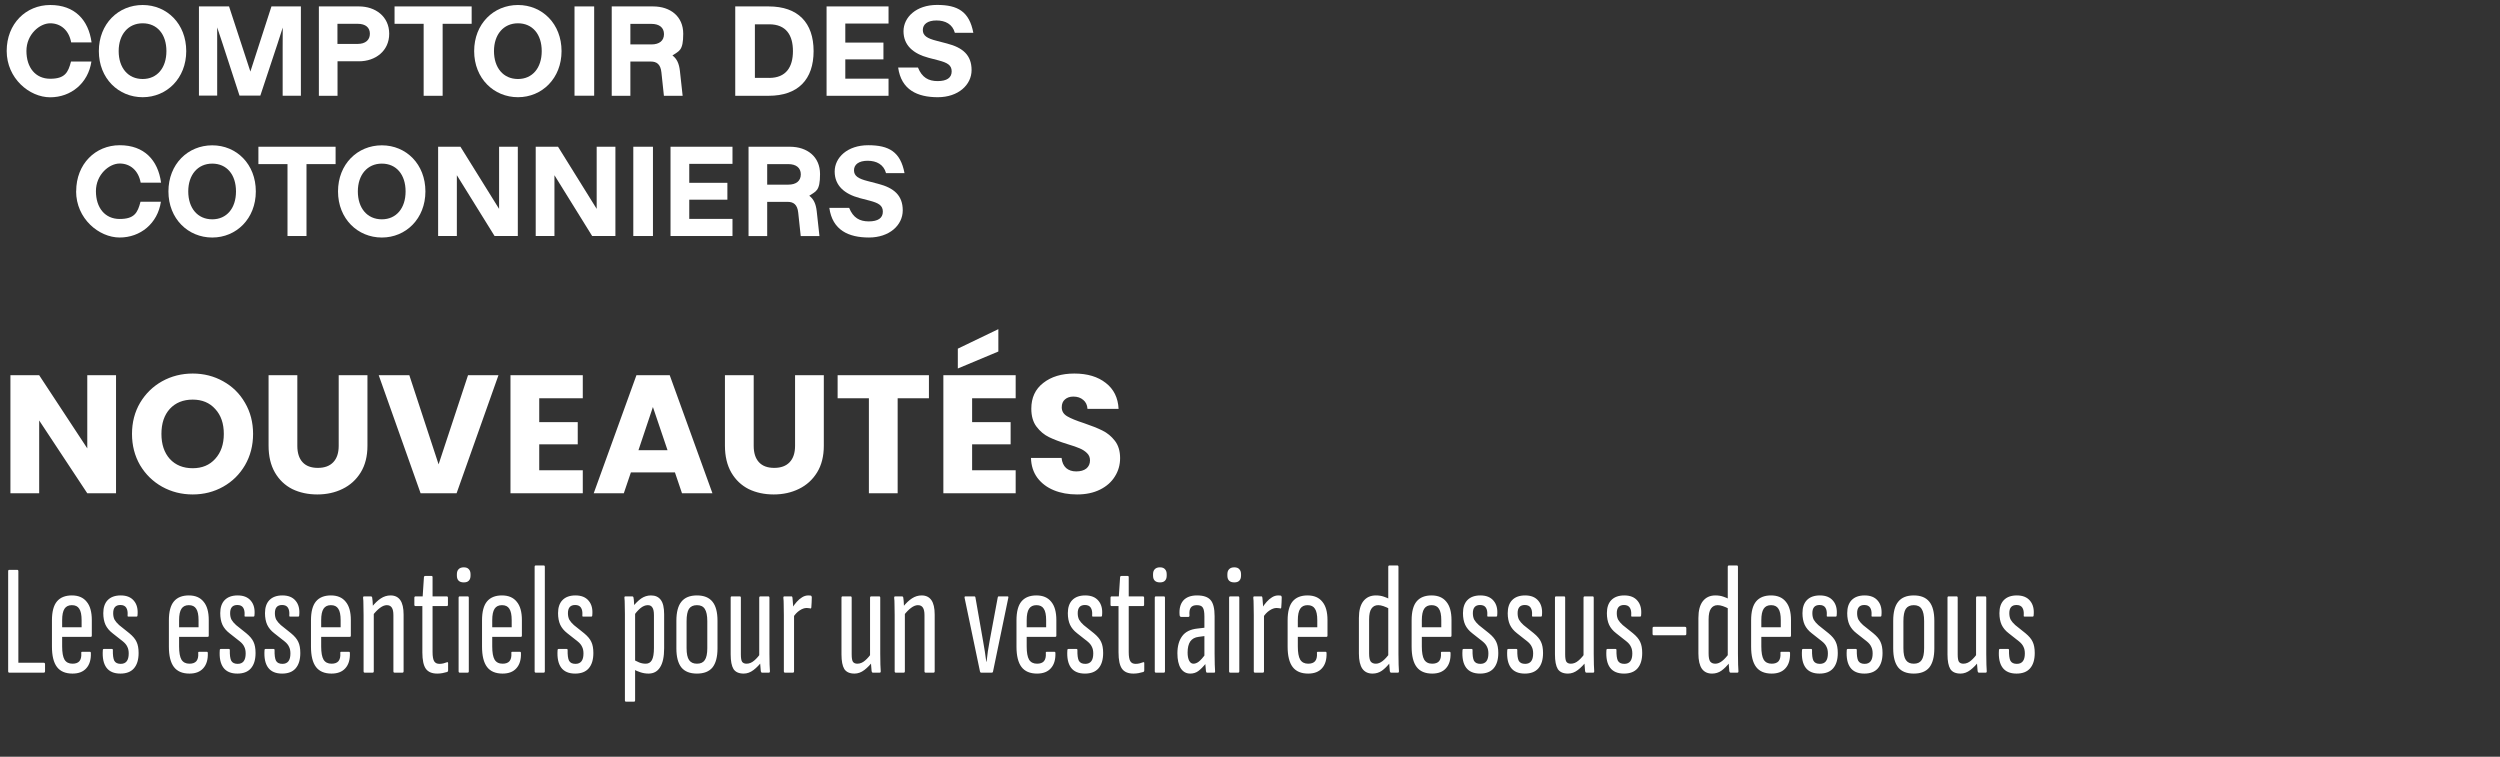 <svg width="446" height="135" viewBox="0 0 446 135" fill="none" xmlns="http://www.w3.org/2000/svg">
<rect x="0" y="0" width="446" height="135" fill="#333333" stroke="none"/>
<path d="M1.652 120C1.521 120 1.456 119.916 1.456 119.748V101.912C1.456 101.744 1.521 101.66 1.652 101.66H3.08C3.211 101.66 3.276 101.744 3.276 101.912V118.236H7.812C7.961 118.236 8.036 118.32 8.036 118.488V119.748C8.036 119.916 7.961 120 7.812 120H1.652ZM12.935 120.168C11.684 120.168 10.761 119.776 10.163 118.992C9.566 118.208 9.267 116.995 9.267 115.352V110.676C9.267 109.127 9.566 107.997 10.163 107.288C10.761 106.579 11.647 106.224 12.823 106.224C13.98 106.224 14.858 106.597 15.455 107.344C16.071 108.072 16.379 109.164 16.379 110.62V113.392C16.379 113.541 16.314 113.616 16.183 113.616H11.087V115.324C11.087 116.407 11.227 117.191 11.507 117.676C11.806 118.161 12.282 118.404 12.935 118.404C13.495 118.404 13.906 118.255 14.167 117.956C14.428 117.639 14.54 117.172 14.503 116.556C14.466 116.369 14.522 116.276 14.671 116.276H16.015C16.146 116.276 16.211 116.351 16.211 116.5C16.248 117.676 15.978 118.581 15.399 119.216C14.839 119.851 14.018 120.168 12.935 120.168ZM11.087 111.908H14.559V110.648C14.559 109.696 14.419 109.015 14.139 108.604C13.878 108.175 13.439 107.96 12.823 107.96C12.226 107.96 11.787 108.175 11.507 108.604C11.227 109.033 11.087 109.715 11.087 110.648V111.908ZM21.479 120.168C20.341 120.168 19.51 119.813 18.987 119.104C18.465 118.395 18.25 117.359 18.343 115.996C18.343 115.847 18.409 115.772 18.539 115.772H19.967C20.079 115.772 20.135 115.837 20.135 115.968C20.117 116.864 20.201 117.499 20.387 117.872C20.593 118.245 20.975 118.432 21.535 118.432C22.487 118.432 22.963 117.816 22.963 116.584C22.963 116.099 22.879 115.697 22.711 115.38C22.562 115.044 22.301 114.727 21.927 114.428L20.079 112.972C19.501 112.524 19.081 112.02 18.819 111.46C18.558 110.881 18.427 110.191 18.427 109.388C18.427 108.38 18.689 107.605 19.211 107.064C19.753 106.504 20.527 106.224 21.535 106.224C22.581 106.224 23.365 106.541 23.887 107.176C24.429 107.811 24.643 108.679 24.531 109.78C24.531 109.929 24.466 110.004 24.335 110.004H22.935C22.898 110.004 22.851 109.995 22.795 109.976C22.758 109.957 22.749 109.873 22.767 109.724C22.805 109.164 22.721 108.725 22.515 108.408C22.31 108.091 21.965 107.932 21.479 107.932C20.621 107.932 20.191 108.417 20.191 109.388C20.191 109.855 20.275 110.247 20.443 110.564C20.63 110.881 20.901 111.199 21.255 111.516L23.075 112.972C23.71 113.495 24.139 114.008 24.363 114.512C24.606 115.016 24.727 115.679 24.727 116.5C24.727 117.695 24.447 118.609 23.887 119.244C23.346 119.86 22.543 120.168 21.479 120.168ZM33.798 120.168C32.548 120.168 31.624 119.776 31.026 118.992C30.429 118.208 30.13 116.995 30.13 115.352V110.676C30.13 109.127 30.429 107.997 31.026 107.288C31.624 106.579 32.51 106.224 33.686 106.224C34.844 106.224 35.721 106.597 36.318 107.344C36.934 108.072 37.242 109.164 37.242 110.62V113.392C37.242 113.541 37.177 113.616 37.046 113.616H31.95V115.324C31.95 116.407 32.09 117.191 32.37 117.676C32.669 118.161 33.145 118.404 33.798 118.404C34.358 118.404 34.769 118.255 35.03 117.956C35.292 117.639 35.404 117.172 35.366 116.556C35.329 116.369 35.385 116.276 35.534 116.276H36.878C37.009 116.276 37.074 116.351 37.074 116.5C37.112 117.676 36.841 118.581 36.262 119.216C35.702 119.851 34.881 120.168 33.798 120.168ZM31.95 111.908H35.422V110.648C35.422 109.696 35.282 109.015 35.002 108.604C34.741 108.175 34.302 107.96 33.686 107.96C33.089 107.96 32.65 108.175 32.37 108.604C32.09 109.033 31.95 109.715 31.95 110.648V111.908ZM42.343 120.168C41.204 120.168 40.373 119.813 39.851 119.104C39.328 118.395 39.113 117.359 39.207 115.996C39.207 115.847 39.272 115.772 39.403 115.772H40.831C40.943 115.772 40.999 115.837 40.999 115.968C40.98 116.864 41.064 117.499 41.251 117.872C41.456 118.245 41.839 118.432 42.399 118.432C43.351 118.432 43.827 117.816 43.827 116.584C43.827 116.099 43.743 115.697 43.575 115.38C43.425 115.044 43.164 114.727 42.791 114.428L40.943 112.972C40.364 112.524 39.944 112.02 39.683 111.46C39.421 110.881 39.291 110.191 39.291 109.388C39.291 108.38 39.552 107.605 40.075 107.064C40.616 106.504 41.391 106.224 42.399 106.224C43.444 106.224 44.228 106.541 44.751 107.176C45.292 107.811 45.507 108.679 45.395 109.78C45.395 109.929 45.329 110.004 45.199 110.004H43.799C43.761 110.004 43.715 109.995 43.659 109.976C43.621 109.957 43.612 109.873 43.631 109.724C43.668 109.164 43.584 108.725 43.379 108.408C43.173 108.091 42.828 107.932 42.343 107.932C41.484 107.932 41.055 108.417 41.055 109.388C41.055 109.855 41.139 110.247 41.307 110.564C41.493 110.881 41.764 111.199 42.119 111.516L43.939 112.972C44.573 113.495 45.003 114.008 45.227 114.512C45.469 115.016 45.591 115.679 45.591 116.5C45.591 117.695 45.311 118.609 44.751 119.244C44.209 119.86 43.407 120.168 42.343 120.168ZM50.327 120.168C49.188 120.168 48.358 119.813 47.835 119.104C47.312 118.395 47.098 117.359 47.191 115.996C47.191 115.847 47.256 115.772 47.387 115.772H48.815C48.927 115.772 48.983 115.837 48.983 115.968C48.964 116.864 49.048 117.499 49.235 117.872C49.44 118.245 49.823 118.432 50.383 118.432C51.335 118.432 51.811 117.816 51.811 116.584C51.811 116.099 51.727 115.697 51.559 115.38C51.41 115.044 51.148 114.727 50.775 114.428L48.927 112.972C48.348 112.524 47.928 112.02 47.667 111.46C47.406 110.881 47.275 110.191 47.275 109.388C47.275 108.38 47.536 107.605 48.059 107.064C48.6 106.504 49.375 106.224 50.383 106.224C51.428 106.224 52.212 106.541 52.735 107.176C53.276 107.811 53.491 108.679 53.379 109.78C53.379 109.929 53.314 110.004 53.183 110.004H51.783C51.746 110.004 51.699 109.995 51.643 109.976C51.606 109.957 51.596 109.873 51.615 109.724C51.652 109.164 51.568 108.725 51.363 108.408C51.158 108.091 50.812 107.932 50.327 107.932C49.468 107.932 49.039 108.417 49.039 109.388C49.039 109.855 49.123 110.247 49.291 110.564C49.478 110.881 49.748 111.199 50.103 111.516L51.923 112.972C52.558 113.495 52.987 114.008 53.211 114.512C53.454 115.016 53.575 115.679 53.575 116.5C53.575 117.695 53.295 118.609 52.735 119.244C52.194 119.86 51.391 120.168 50.327 120.168ZM59.146 120.168C57.895 120.168 56.971 119.776 56.374 118.992C55.777 118.208 55.478 116.995 55.478 115.352V110.676C55.478 109.127 55.777 107.997 56.374 107.288C56.971 106.579 57.858 106.224 59.034 106.224C60.191 106.224 61.069 106.597 61.666 107.344C62.282 108.072 62.59 109.164 62.59 110.62V113.392C62.59 113.541 62.525 113.616 62.394 113.616H57.298V115.324C57.298 116.407 57.438 117.191 57.718 117.676C58.017 118.161 58.493 118.404 59.146 118.404C59.706 118.404 60.117 118.255 60.378 117.956C60.639 117.639 60.751 117.172 60.714 116.556C60.677 116.369 60.733 116.276 60.882 116.276H62.226C62.357 116.276 62.422 116.351 62.422 116.5C62.459 117.676 62.189 118.581 61.61 119.216C61.05 119.851 60.229 120.168 59.146 120.168ZM57.298 111.908H60.77V110.648C60.77 109.696 60.63 109.015 60.35 108.604C60.089 108.175 59.65 107.96 59.034 107.96C58.437 107.96 57.998 108.175 57.718 108.604C57.438 109.033 57.298 109.715 57.298 110.648V111.908ZM70.378 120C70.248 120 70.182 119.916 70.182 119.748V109.752C70.182 109.136 70.089 108.688 69.902 108.408C69.716 108.109 69.417 107.96 69.006 107.96C68.633 107.96 68.232 108.119 67.802 108.436C67.392 108.735 66.953 109.183 66.486 109.78L66.346 108.268C66.888 107.596 67.42 107.092 67.942 106.756C68.484 106.401 69.062 106.224 69.678 106.224C70.444 106.224 71.022 106.504 71.414 107.064C71.806 107.624 72.002 108.483 72.002 109.64V119.748C72.002 119.916 71.937 120 71.806 120H70.378ZM65.058 120C64.928 120 64.862 119.916 64.862 119.748V109.752C64.862 108.968 64.853 108.333 64.834 107.848C64.834 107.344 64.816 106.961 64.778 106.7C64.76 106.495 64.816 106.392 64.946 106.392H66.15C66.3 106.392 66.384 106.476 66.402 106.644C66.458 106.999 66.496 107.447 66.514 107.988C66.552 108.529 66.57 108.94 66.57 109.22L66.682 109.388V119.748C66.682 119.916 66.617 120 66.486 120H65.058ZM78.009 120.168C77.057 120.168 76.376 119.879 75.965 119.3C75.555 118.721 75.349 117.751 75.349 116.388V108.128H74.145C73.996 108.128 73.921 108.053 73.921 107.904V106.644C73.921 106.476 73.996 106.392 74.145 106.392H75.405L75.629 102.976C75.648 102.827 75.723 102.752 75.853 102.752H77.001C77.113 102.752 77.169 102.827 77.169 102.976V106.392H79.689C79.839 106.392 79.913 106.476 79.913 106.644V107.904C79.913 108.053 79.839 108.128 79.689 108.128H77.169V116.332C77.169 117.097 77.263 117.639 77.449 117.956C77.636 118.273 77.953 118.432 78.401 118.432C78.644 118.432 78.877 118.404 79.101 118.348C79.325 118.292 79.531 118.227 79.717 118.152C79.867 118.096 79.941 118.143 79.941 118.292V119.58C79.941 119.748 79.876 119.851 79.745 119.888C79.503 119.963 79.232 120.028 78.933 120.084C78.635 120.14 78.327 120.168 78.009 120.168ZM82.011 120C81.881 120 81.815 119.916 81.815 119.748V106.644C81.815 106.476 81.881 106.392 82.011 106.392H83.439C83.57 106.392 83.635 106.476 83.635 106.644V119.748C83.635 119.916 83.57 120 83.439 120H82.011ZM82.739 103.9C82.329 103.9 82.021 103.797 81.815 103.592C81.61 103.387 81.507 103.088 81.507 102.696V102.444C81.507 102.052 81.61 101.753 81.815 101.548C82.021 101.324 82.329 101.212 82.739 101.212C83.15 101.212 83.449 101.324 83.635 101.548C83.841 101.753 83.943 102.052 83.943 102.444V102.696C83.943 103.088 83.841 103.387 83.635 103.592C83.449 103.797 83.15 103.9 82.739 103.9ZM89.662 120.168C88.411 120.168 87.487 119.776 86.89 118.992C86.292 118.208 85.994 116.995 85.994 115.352V110.676C85.994 109.127 86.292 107.997 86.89 107.288C87.487 106.579 88.374 106.224 89.55 106.224C90.707 106.224 91.584 106.597 92.182 107.344C92.798 108.072 93.106 109.164 93.106 110.62V113.392C93.106 113.541 93.04 113.616 92.91 113.616H87.814V115.324C87.814 116.407 87.954 117.191 88.234 117.676C88.532 118.161 89.008 118.404 89.662 118.404C90.222 118.404 90.632 118.255 90.894 117.956C91.155 117.639 91.267 117.172 91.23 116.556C91.192 116.369 91.248 116.276 91.398 116.276H92.742C92.872 116.276 92.938 116.351 92.938 116.5C92.975 117.676 92.704 118.581 92.126 119.216C91.566 119.851 90.744 120.168 89.662 120.168ZM87.814 111.908H91.286V110.648C91.286 109.696 91.146 109.015 90.866 108.604C90.604 108.175 90.166 107.96 89.55 107.96C88.952 107.96 88.514 108.175 88.234 108.604C87.954 109.033 87.814 109.715 87.814 110.648V111.908ZM95.574 120C95.443 120 95.378 119.916 95.378 119.748V101.128C95.378 100.96 95.443 100.876 95.574 100.876H97.002C97.132 100.876 97.198 100.96 97.198 101.128V119.748C97.198 119.916 97.132 120 97.002 120H95.574ZM102.608 120.168C101.47 120.168 100.639 119.813 100.116 119.104C99.594 118.395 99.379 117.359 99.472 115.996C99.472 115.847 99.537 115.772 99.668 115.772H101.096C101.208 115.772 101.264 115.837 101.264 115.968C101.246 116.864 101.33 117.499 101.516 117.872C101.722 118.245 102.104 118.432 102.664 118.432C103.616 118.432 104.092 117.816 104.092 116.584C104.092 116.099 104.008 115.697 103.84 115.38C103.691 115.044 103.43 114.727 103.056 114.428L101.208 112.972C100.63 112.524 100.21 112.02 99.948 111.46C99.687 110.881 99.556 110.191 99.556 109.388C99.556 108.38 99.817 107.605 100.34 107.064C100.882 106.504 101.656 106.224 102.664 106.224C103.71 106.224 104.494 106.541 105.016 107.176C105.558 107.811 105.772 108.679 105.66 109.78C105.66 109.929 105.595 110.004 105.464 110.004H104.064C104.027 110.004 103.98 109.995 103.924 109.976C103.887 109.957 103.878 109.873 103.896 109.724C103.934 109.164 103.85 108.725 103.644 108.408C103.439 108.091 103.094 107.932 102.608 107.932C101.75 107.932 101.32 108.417 101.32 109.388C101.32 109.855 101.404 110.247 101.572 110.564C101.759 110.881 102.03 111.199 102.384 111.516L104.204 112.972C104.839 113.495 105.268 114.008 105.492 114.512C105.735 115.016 105.856 115.679 105.856 116.5C105.856 117.695 105.576 118.609 105.016 119.244C104.475 119.86 103.672 120.168 102.608 120.168ZM115.683 120.168C115.217 120.168 114.75 120.093 114.283 119.944C113.817 119.795 113.406 119.617 113.051 119.412L113.023 117.704C113.341 117.872 113.677 118.031 114.031 118.18C114.405 118.329 114.797 118.404 115.207 118.404C115.693 118.404 116.057 118.189 116.299 117.76C116.542 117.312 116.663 116.593 116.663 115.604V109.752C116.663 109.099 116.57 108.641 116.383 108.38C116.215 108.1 115.945 107.96 115.571 107.96C115.123 107.96 114.675 108.147 114.227 108.52C113.798 108.893 113.369 109.379 112.939 109.976L112.799 108.352C113.322 107.68 113.845 107.157 114.367 106.784C114.909 106.411 115.497 106.224 116.131 106.224C116.915 106.224 117.503 106.495 117.895 107.036C118.287 107.559 118.483 108.408 118.483 109.584V115.66C118.483 117.172 118.241 118.301 117.755 119.048C117.289 119.795 116.598 120.168 115.683 120.168ZM111.679 125.18C111.549 125.18 111.483 125.096 111.483 124.928V109.528C111.483 108.856 111.474 108.296 111.455 107.848C111.455 107.381 111.437 106.989 111.399 106.672C111.381 106.485 111.437 106.392 111.567 106.392H112.771C112.921 106.392 113.005 106.476 113.023 106.644C113.061 106.831 113.089 107.101 113.107 107.456C113.126 107.792 113.145 108.137 113.163 108.492L113.303 109.164V124.928C113.303 125.096 113.238 125.18 113.107 125.18H111.679ZM124.334 120.168C123.083 120.168 122.159 119.804 121.562 119.076C120.964 118.329 120.666 117.191 120.666 115.66V110.76C120.666 109.211 120.964 108.072 121.562 107.344C122.159 106.597 123.083 106.224 124.334 106.224C125.584 106.224 126.508 106.597 127.106 107.344C127.703 108.072 128.002 109.211 128.002 110.76V115.66C128.002 117.191 127.703 118.329 127.106 119.076C126.508 119.804 125.584 120.168 124.334 120.168ZM124.334 118.404C124.987 118.404 125.454 118.189 125.734 117.76C126.032 117.331 126.182 116.621 126.182 115.632V110.816C126.182 109.808 126.032 109.08 125.734 108.632C125.454 108.184 124.987 107.96 124.334 107.96C123.68 107.96 123.204 108.184 122.906 108.632C122.626 109.08 122.486 109.808 122.486 110.816V115.632C122.486 116.621 122.635 117.331 122.934 117.76C123.232 118.189 123.699 118.404 124.334 118.404ZM132.675 120.168C131.816 120.168 131.209 119.897 130.855 119.356C130.519 118.796 130.351 117.928 130.351 116.752V106.644C130.351 106.476 130.416 106.392 130.547 106.392H131.975C132.105 106.392 132.171 106.476 132.171 106.644V116.724C132.171 117.396 132.245 117.844 132.395 118.068C132.563 118.292 132.824 118.404 133.178 118.404C133.664 118.404 134.121 118.217 134.551 117.844C134.999 117.471 135.428 116.967 135.839 116.332L136.007 117.9C135.521 118.553 134.999 119.095 134.439 119.524C133.879 119.953 133.291 120.168 132.675 120.168ZM135.951 120C135.839 120 135.764 119.916 135.727 119.748C135.689 119.356 135.652 118.899 135.615 118.376C135.596 117.835 135.587 117.433 135.587 117.172L135.447 117.004V106.644C135.447 106.476 135.521 106.392 135.671 106.392H137.071C137.201 106.392 137.267 106.476 137.267 106.644V116.64C137.267 117.424 137.276 118.068 137.294 118.572C137.313 119.057 137.332 119.431 137.351 119.692C137.369 119.897 137.313 120 137.183 120H135.951ZM140.035 120C139.904 120 139.839 119.916 139.839 119.748V109.752C139.839 108.968 139.829 108.333 139.811 107.848C139.811 107.344 139.792 106.961 139.755 106.7C139.736 106.495 139.792 106.392 139.923 106.392H141.211C141.304 106.392 141.36 106.476 141.379 106.644C141.416 107.017 141.453 107.475 141.491 108.016C141.528 108.539 141.547 108.94 141.547 109.22L141.659 109.388V119.748C141.659 119.916 141.593 120 141.463 120H140.035ZM141.491 110.144L141.379 108.38C141.603 108.025 141.855 107.689 142.135 107.372C142.433 107.036 142.751 106.765 143.087 106.56C143.441 106.336 143.815 106.224 144.207 106.224C144.375 106.224 144.515 106.233 144.627 106.252C144.701 106.271 144.748 106.308 144.767 106.364C144.804 106.42 144.823 106.495 144.823 106.588C144.823 106.905 144.813 107.204 144.795 107.484C144.795 107.764 144.776 108.063 144.739 108.38C144.72 108.511 144.655 108.567 144.543 108.548C144.449 108.511 144.347 108.492 144.235 108.492C144.141 108.473 144.029 108.464 143.899 108.464C143.507 108.464 143.087 108.613 142.639 108.912C142.191 109.211 141.808 109.621 141.491 110.144ZM152.444 120.168C151.585 120.168 150.979 119.897 150.624 119.356C150.288 118.796 150.12 117.928 150.12 116.752V106.644C150.12 106.476 150.185 106.392 150.316 106.392H151.744C151.875 106.392 151.94 106.476 151.94 106.644V116.724C151.94 117.396 152.015 117.844 152.164 118.068C152.332 118.292 152.593 118.404 152.948 118.404C153.433 118.404 153.891 118.217 154.32 117.844C154.768 117.471 155.197 116.967 155.608 116.332L155.776 117.9C155.291 118.553 154.768 119.095 154.208 119.524C153.648 119.953 153.06 120.168 152.444 120.168ZM155.72 120C155.608 120 155.533 119.916 155.496 119.748C155.459 119.356 155.421 118.899 155.384 118.376C155.365 117.835 155.356 117.433 155.356 117.172L155.216 117.004V106.644C155.216 106.476 155.291 106.392 155.44 106.392H156.84C156.971 106.392 157.036 106.476 157.036 106.644V116.64C157.036 117.424 157.045 118.068 157.064 118.572C157.083 119.057 157.101 119.431 157.12 119.692C157.139 119.897 157.083 120 156.952 120H155.72ZM165.124 120C164.994 120 164.928 119.916 164.928 119.748V109.752C164.928 109.136 164.835 108.688 164.648 108.408C164.462 108.109 164.163 107.96 163.752 107.96C163.379 107.96 162.978 108.119 162.548 108.436C162.138 108.735 161.699 109.183 161.232 109.78L161.092 108.268C161.634 107.596 162.166 107.092 162.688 106.756C163.23 106.401 163.808 106.224 164.424 106.224C165.19 106.224 165.768 106.504 166.16 107.064C166.552 107.624 166.748 108.483 166.748 109.64V119.748C166.748 119.916 166.683 120 166.552 120H165.124ZM159.804 120C159.674 120 159.608 119.916 159.608 119.748V109.752C159.608 108.968 159.599 108.333 159.58 107.848C159.58 107.344 159.562 106.961 159.524 106.7C159.506 106.495 159.562 106.392 159.692 106.392H160.896C161.046 106.392 161.13 106.476 161.148 106.644C161.204 106.999 161.242 107.447 161.26 107.988C161.298 108.529 161.316 108.94 161.316 109.22L161.428 109.388V119.748C161.428 119.916 161.363 120 161.232 120H159.804ZM175.027 120C174.934 120 174.869 119.935 174.831 119.804L172.087 106.672C172.05 106.485 172.097 106.392 172.227 106.392H173.795C173.926 106.392 174.001 106.457 174.019 106.588L175.391 114.428C175.503 115.025 175.606 115.632 175.699 116.248C175.793 116.845 175.877 117.443 175.951 118.04H176.007C176.063 117.443 176.138 116.836 176.231 116.22C176.325 115.604 176.427 114.997 176.539 114.4L177.995 106.588C178.014 106.457 178.079 106.392 178.191 106.392H179.759C179.89 106.392 179.927 106.495 179.871 106.7L177.155 119.804C177.137 119.935 177.053 120 176.903 120H175.027ZM185.009 120.168C183.759 120.168 182.835 119.776 182.237 118.992C181.64 118.208 181.341 116.995 181.341 115.352V110.676C181.341 109.127 181.64 107.997 182.237 107.288C182.835 106.579 183.721 106.224 184.897 106.224C186.055 106.224 186.932 106.597 187.529 107.344C188.145 108.072 188.453 109.164 188.453 110.62V113.392C188.453 113.541 188.388 113.616 188.257 113.616H183.161V115.324C183.161 116.407 183.301 117.191 183.581 117.676C183.88 118.161 184.356 118.404 185.009 118.404C185.569 118.404 185.98 118.255 186.241 117.956C186.503 117.639 186.615 117.172 186.577 116.556C186.54 116.369 186.596 116.276 186.745 116.276H188.089C188.22 116.276 188.285 116.351 188.285 116.5C188.323 117.676 188.052 118.581 187.473 119.216C186.913 119.851 186.092 120.168 185.009 120.168ZM183.161 111.908H186.633V110.648C186.633 109.696 186.493 109.015 186.213 108.604C185.952 108.175 185.513 107.96 184.897 107.96C184.3 107.96 183.861 108.175 183.581 108.604C183.301 109.033 183.161 109.715 183.161 110.648V111.908ZM193.553 120.168C192.415 120.168 191.584 119.813 191.062 119.104C190.539 118.395 190.324 117.359 190.418 115.996C190.418 115.847 190.483 115.772 190.614 115.772H192.042C192.154 115.772 192.21 115.837 192.21 115.968C192.191 116.864 192.275 117.499 192.462 117.872C192.667 118.245 193.05 118.432 193.61 118.432C194.562 118.432 195.038 117.816 195.038 116.584C195.038 116.099 194.954 115.697 194.786 115.38C194.636 115.044 194.375 114.727 194.002 114.428L192.154 112.972C191.575 112.524 191.155 112.02 190.894 111.46C190.632 110.881 190.502 110.191 190.502 109.388C190.502 108.38 190.763 107.605 191.285 107.064C191.827 106.504 192.602 106.224 193.61 106.224C194.655 106.224 195.439 106.541 195.962 107.176C196.503 107.811 196.718 108.679 196.606 109.78C196.606 109.929 196.54 110.004 196.41 110.004H195.01C194.972 110.004 194.926 109.995 194.87 109.976C194.832 109.957 194.823 109.873 194.842 109.724C194.879 109.164 194.795 108.725 194.59 108.408C194.384 108.091 194.039 107.932 193.553 107.932C192.695 107.932 192.266 108.417 192.266 109.388C192.266 109.855 192.35 110.247 192.518 110.564C192.704 110.881 192.975 111.199 193.33 111.516L195.15 112.972C195.784 113.495 196.214 114.008 196.438 114.512C196.68 115.016 196.802 115.679 196.802 116.5C196.802 117.695 196.522 118.609 195.962 119.244C195.42 119.86 194.618 120.168 193.553 120.168ZM202.205 120.168C201.253 120.168 200.571 119.879 200.161 119.3C199.75 118.721 199.545 117.751 199.545 116.388V108.128H198.341C198.191 108.128 198.117 108.053 198.117 107.904V106.644C198.117 106.476 198.191 106.392 198.341 106.392H199.601L199.825 102.976C199.843 102.827 199.918 102.752 200.049 102.752H201.197C201.309 102.752 201.365 102.827 201.365 102.976V106.392H203.885C204.034 106.392 204.109 106.476 204.109 106.644V107.904C204.109 108.053 204.034 108.128 203.885 108.128H201.365V116.332C201.365 117.097 201.458 117.639 201.645 117.956C201.831 118.273 202.149 118.432 202.597 118.432C202.839 118.432 203.073 118.404 203.297 118.348C203.521 118.292 203.726 118.227 203.913 118.152C204.062 118.096 204.137 118.143 204.137 118.292V119.58C204.137 119.748 204.071 119.851 203.941 119.888C203.698 119.963 203.427 120.028 203.129 120.084C202.83 120.14 202.522 120.168 202.205 120.168ZM206.207 120C206.076 120 206.011 119.916 206.011 119.748V106.644C206.011 106.476 206.076 106.392 206.207 106.392H207.635C207.765 106.392 207.831 106.476 207.831 106.644V119.748C207.831 119.916 207.765 120 207.635 120H206.207ZM206.935 103.9C206.524 103.9 206.216 103.797 206.011 103.592C205.805 103.387 205.703 103.088 205.703 102.696V102.444C205.703 102.052 205.805 101.753 206.011 101.548C206.216 101.324 206.524 101.212 206.935 101.212C207.345 101.212 207.644 101.324 207.831 101.548C208.036 101.753 208.139 102.052 208.139 102.444V102.696C208.139 103.088 208.036 103.387 207.831 103.592C207.644 103.797 207.345 103.9 206.935 103.9ZM215.341 120C215.229 120 215.164 119.916 215.145 119.748C215.108 119.412 215.07 118.992 215.033 118.488C214.996 117.965 214.977 117.527 214.977 117.172L214.865 117.032V109.976C214.865 109.211 214.772 108.688 214.585 108.408C214.417 108.109 214.062 107.96 213.521 107.96C212.998 107.96 212.634 108.109 212.429 108.408C212.224 108.688 212.149 109.155 212.205 109.808C212.205 109.976 212.13 110.06 211.981 110.06H210.749C210.562 110.06 210.46 109.948 210.441 109.724C210.348 108.623 210.562 107.764 211.085 107.148C211.626 106.532 212.448 106.224 213.549 106.224C214.688 106.224 215.49 106.495 215.957 107.036C216.442 107.577 216.685 108.539 216.685 109.92V116.64C216.685 117.387 216.694 118.021 216.713 118.544C216.732 119.067 216.75 119.459 216.769 119.72C216.788 119.907 216.741 120 216.629 120H215.341ZM212.345 120.168C211.617 120.168 211.048 119.851 210.637 119.216C210.245 118.581 210.049 117.695 210.049 116.556C210.049 115.287 210.329 114.269 210.889 113.504C211.449 112.72 212.364 112.263 213.633 112.132L215.089 111.964V113.448L213.829 113.616C213.176 113.691 212.681 113.961 212.345 114.428C212.028 114.895 211.869 115.557 211.869 116.416C211.869 117.032 211.962 117.517 212.149 117.872C212.336 118.227 212.588 118.404 212.905 118.404C213.222 118.404 213.54 118.283 213.857 118.04C214.193 117.779 214.622 117.303 215.145 116.612L215.229 118.236C214.669 118.927 214.184 119.421 213.773 119.72C213.362 120.019 212.886 120.168 212.345 120.168ZM219.468 120C219.338 120 219.272 119.916 219.272 119.748V106.644C219.272 106.476 219.338 106.392 219.468 106.392H220.896C221.027 106.392 221.092 106.476 221.092 106.644V119.748C221.092 119.916 221.027 120 220.896 120H219.468ZM220.196 103.9C219.786 103.9 219.478 103.797 219.272 103.592C219.067 103.387 218.964 103.088 218.964 102.696V102.444C218.964 102.052 219.067 101.753 219.272 101.548C219.478 101.324 219.786 101.212 220.196 101.212C220.607 101.212 220.906 101.324 221.092 101.548C221.298 101.753 221.4 102.052 221.4 102.444V102.696C221.4 103.088 221.298 103.387 221.092 103.592C220.906 103.797 220.607 103.9 220.196 103.9ZM223.871 120C223.74 120 223.675 119.916 223.675 119.748V109.752C223.675 108.968 223.665 108.333 223.647 107.848C223.647 107.344 223.628 106.961 223.591 106.7C223.572 106.495 223.628 106.392 223.759 106.392H225.047C225.14 106.392 225.196 106.476 225.215 106.644C225.252 107.017 225.289 107.475 225.327 108.016C225.364 108.539 225.383 108.94 225.383 109.22L225.495 109.388V119.748C225.495 119.916 225.429 120 225.299 120H223.871ZM225.327 110.144L225.215 108.38C225.439 108.025 225.691 107.689 225.971 107.372C226.269 107.036 226.587 106.765 226.923 106.56C227.277 106.336 227.651 106.224 228.043 106.224C228.211 106.224 228.351 106.233 228.463 106.252C228.537 106.271 228.584 106.308 228.603 106.364C228.64 106.42 228.659 106.495 228.659 106.588C228.659 106.905 228.649 107.204 228.631 107.484C228.631 107.764 228.612 108.063 228.575 108.38C228.556 108.511 228.491 108.567 228.379 108.548C228.285 108.511 228.183 108.492 228.071 108.492C227.977 108.473 227.865 108.464 227.735 108.464C227.343 108.464 226.923 108.613 226.475 108.912C226.027 109.211 225.644 109.621 225.327 110.144ZM233.38 120.168C232.13 120.168 231.206 119.776 230.608 118.992C230.011 118.208 229.712 116.995 229.712 115.352V110.676C229.712 109.127 230.011 107.997 230.608 107.288C231.206 106.579 232.092 106.224 233.268 106.224C234.426 106.224 235.303 106.597 235.9 107.344C236.516 108.072 236.824 109.164 236.824 110.62V113.392C236.824 113.541 236.759 113.616 236.628 113.616H231.532V115.324C231.532 116.407 231.672 117.191 231.952 117.676C232.251 118.161 232.727 118.404 233.38 118.404C233.94 118.404 234.351 118.255 234.612 117.956C234.874 117.639 234.986 117.172 234.948 116.556C234.911 116.369 234.967 116.276 235.116 116.276H236.46C236.591 116.276 236.656 116.351 236.656 116.5C236.694 117.676 236.423 118.581 235.844 119.216C235.284 119.851 234.463 120.168 233.38 120.168ZM231.532 111.908H235.004V110.648C235.004 109.696 234.864 109.015 234.584 108.604C234.323 108.175 233.884 107.96 233.268 107.96C232.671 107.96 232.232 108.175 231.952 108.604C231.672 109.033 231.532 109.715 231.532 110.648V111.908ZM244.865 120.168C244.062 120.168 243.455 119.879 243.045 119.3C242.634 118.703 242.429 117.797 242.429 116.584V110.256C242.429 108.931 242.69 107.932 243.213 107.26C243.754 106.569 244.501 106.224 245.453 106.224C245.994 106.224 246.47 106.299 246.881 106.448C247.291 106.579 247.655 106.737 247.973 106.924V108.66C247.114 108.193 246.414 107.96 245.873 107.96C245.35 107.96 244.949 108.165 244.669 108.576C244.389 108.968 244.249 109.612 244.249 110.508V116.584C244.249 117.256 244.342 117.732 244.529 118.012C244.734 118.273 245.042 118.404 245.453 118.404C245.845 118.404 246.246 118.245 246.657 117.928C247.067 117.611 247.506 117.125 247.973 116.472L248.057 118.124C247.534 118.796 247.021 119.309 246.517 119.664C246.031 120 245.481 120.168 244.865 120.168ZM248.169 120C248.057 120 247.982 119.916 247.945 119.748C247.907 119.356 247.87 118.899 247.833 118.376C247.814 117.835 247.805 117.433 247.805 117.172L247.665 117.004V101.128C247.665 100.96 247.739 100.876 247.889 100.876H249.289C249.419 100.876 249.485 100.96 249.485 101.128V116.64C249.485 117.424 249.494 118.068 249.513 118.572C249.531 119.057 249.55 119.431 249.569 119.692C249.587 119.897 249.531 120 249.401 120H248.169ZM255.502 120.168C254.251 120.168 253.327 119.776 252.73 118.992C252.132 118.208 251.834 116.995 251.834 115.352V110.676C251.834 109.127 252.132 107.997 252.73 107.288C253.327 106.579 254.214 106.224 255.39 106.224C256.547 106.224 257.424 106.597 258.022 107.344C258.638 108.072 258.946 109.164 258.946 110.62V113.392C258.946 113.541 258.88 113.616 258.75 113.616H253.654V115.324C253.654 116.407 253.794 117.191 254.074 117.676C254.372 118.161 254.848 118.404 255.502 118.404C256.062 118.404 256.472 118.255 256.734 117.956C256.995 117.639 257.107 117.172 257.07 116.556C257.032 116.369 257.088 116.276 257.238 116.276H258.582C258.712 116.276 258.778 116.351 258.778 116.5C258.815 117.676 258.544 118.581 257.966 119.216C257.406 119.851 256.584 120.168 255.502 120.168ZM253.654 111.908H257.126V110.648C257.126 109.696 256.986 109.015 256.706 108.604C256.444 108.175 256.006 107.96 255.39 107.96C254.792 107.96 254.354 108.175 254.074 108.604C253.794 109.033 253.654 109.715 253.654 110.648V111.908ZM264.046 120.168C262.907 120.168 262.076 119.813 261.554 119.104C261.031 118.395 260.816 117.359 260.91 115.996C260.91 115.847 260.975 115.772 261.106 115.772H262.534C262.646 115.772 262.702 115.837 262.702 115.968C262.683 116.864 262.767 117.499 262.954 117.872C263.159 118.245 263.542 118.432 264.102 118.432C265.054 118.432 265.53 117.816 265.53 116.584C265.53 116.099 265.446 115.697 265.278 115.38C265.128 115.044 264.867 114.727 264.494 114.428L262.646 112.972C262.067 112.524 261.647 112.02 261.386 111.46C261.124 110.881 260.994 110.191 260.994 109.388C260.994 108.38 261.255 107.605 261.778 107.064C262.319 106.504 263.094 106.224 264.102 106.224C265.147 106.224 265.931 106.541 266.454 107.176C266.995 107.811 267.21 108.679 267.098 109.78C267.098 109.929 267.032 110.004 266.902 110.004H265.502C265.464 110.004 265.418 109.995 265.362 109.976C265.324 109.957 265.315 109.873 265.334 109.724C265.371 109.164 265.287 108.725 265.082 108.408C264.876 108.091 264.531 107.932 264.046 107.932C263.187 107.932 262.758 108.417 262.758 109.388C262.758 109.855 262.842 110.247 263.01 110.564C263.196 110.881 263.467 111.199 263.822 111.516L265.642 112.972C266.276 113.495 266.706 114.008 266.93 114.512C267.172 115.016 267.294 115.679 267.294 116.5C267.294 117.695 267.014 118.609 266.454 119.244C265.912 119.86 265.11 120.168 264.046 120.168ZM272.03 120.168C270.891 120.168 270.061 119.813 269.538 119.104C269.015 118.395 268.801 117.359 268.894 115.996C268.894 115.847 268.959 115.772 269.09 115.772H270.518C270.63 115.772 270.686 115.837 270.686 115.968C270.667 116.864 270.751 117.499 270.938 117.872C271.143 118.245 271.526 118.432 272.086 118.432C273.038 118.432 273.514 117.816 273.514 116.584C273.514 116.099 273.43 115.697 273.262 115.38C273.113 115.044 272.851 114.727 272.478 114.428L270.63 112.972C270.051 112.524 269.631 112.02 269.37 111.46C269.109 110.881 268.978 110.191 268.978 109.388C268.978 108.38 269.239 107.605 269.762 107.064C270.303 106.504 271.078 106.224 272.086 106.224C273.131 106.224 273.915 106.541 274.438 107.176C274.979 107.811 275.194 108.679 275.082 109.78C275.082 109.929 275.017 110.004 274.886 110.004H273.486C273.449 110.004 273.402 109.995 273.346 109.976C273.309 109.957 273.299 109.873 273.318 109.724C273.355 109.164 273.271 108.725 273.066 108.408C272.861 108.091 272.515 107.932 272.03 107.932C271.171 107.932 270.742 108.417 270.742 109.388C270.742 109.855 270.826 110.247 270.994 110.564C271.181 110.881 271.451 111.199 271.806 111.516L273.626 112.972C274.261 113.495 274.69 114.008 274.914 114.512C275.157 115.016 275.278 115.679 275.278 116.5C275.278 117.695 274.998 118.609 274.438 119.244C273.897 119.86 273.094 120.168 272.03 120.168ZM279.729 120.168C278.871 120.168 278.264 119.897 277.909 119.356C277.573 118.796 277.405 117.928 277.405 116.752V106.644C277.405 106.476 277.471 106.392 277.601 106.392H279.029C279.16 106.392 279.225 106.476 279.225 106.644V116.724C279.225 117.396 279.3 117.844 279.449 118.068C279.617 118.292 279.879 118.404 280.233 118.404C280.719 118.404 281.176 118.217 281.605 117.844C282.053 117.471 282.483 116.967 282.893 116.332L283.061 117.9C282.576 118.553 282.053 119.095 281.493 119.524C280.933 119.953 280.345 120.168 279.729 120.168ZM283.005 120C282.893 120 282.819 119.916 282.781 119.748C282.744 119.356 282.707 118.899 282.669 118.376C282.651 117.835 282.641 117.433 282.641 117.172L282.501 117.004V106.644C282.501 106.476 282.576 106.392 282.725 106.392H284.125C284.256 106.392 284.321 106.476 284.321 106.644V116.64C284.321 117.424 284.331 118.068 284.349 118.572C284.368 119.057 284.387 119.431 284.405 119.692C284.424 119.897 284.368 120 284.237 120H283.005ZM289.721 120.168C288.583 120.168 287.752 119.813 287.229 119.104C286.707 118.395 286.492 117.359 286.585 115.996C286.585 115.847 286.651 115.772 286.781 115.772H288.209C288.321 115.772 288.377 115.837 288.377 115.968C288.359 116.864 288.443 117.499 288.629 117.872C288.835 118.245 289.217 118.432 289.777 118.432C290.729 118.432 291.205 117.816 291.205 116.584C291.205 116.099 291.121 115.697 290.953 115.38C290.804 115.044 290.543 114.727 290.169 114.428L288.321 112.972C287.743 112.524 287.323 112.02 287.061 111.46C286.8 110.881 286.669 110.191 286.669 109.388C286.669 108.38 286.931 107.605 287.453 107.064C287.995 106.504 288.769 106.224 289.777 106.224C290.823 106.224 291.607 106.541 292.129 107.176C292.671 107.811 292.885 108.679 292.773 109.78C292.773 109.929 292.708 110.004 292.577 110.004H291.177C291.14 110.004 291.093 109.995 291.037 109.976C291 109.957 290.991 109.873 291.009 109.724C291.047 109.164 290.963 108.725 290.757 108.408C290.552 108.091 290.207 107.932 289.721 107.932C288.863 107.932 288.433 108.417 288.433 109.388C288.433 109.855 288.517 110.247 288.685 110.564C288.872 110.881 289.143 111.199 289.497 111.516L291.317 112.972C291.952 113.495 292.381 114.008 292.605 114.512C292.848 115.016 292.969 115.679 292.969 116.5C292.969 117.695 292.689 118.609 292.129 119.244C291.588 119.86 290.785 120.168 289.721 120.168ZM295.042 113.336C294.893 113.336 294.818 113.252 294.818 113.084V112.076C294.818 111.908 294.893 111.824 295.042 111.824H300.586C300.754 111.824 300.838 111.908 300.838 112.076V113.084C300.838 113.252 300.754 113.336 300.586 113.336H295.042ZM305.431 120.168C304.628 120.168 304.022 119.879 303.611 119.3C303.2 118.703 302.995 117.797 302.995 116.584V110.256C302.995 108.931 303.256 107.932 303.779 107.26C304.32 106.569 305.067 106.224 306.019 106.224C306.56 106.224 307.036 106.299 307.447 106.448C307.858 106.579 308.222 106.737 308.539 106.924V108.66C307.68 108.193 306.98 107.96 306.439 107.96C305.916 107.96 305.515 108.165 305.235 108.576C304.955 108.968 304.815 109.612 304.815 110.508V116.584C304.815 117.256 304.908 117.732 305.095 118.012C305.3 118.273 305.608 118.404 306.019 118.404C306.411 118.404 306.812 118.245 307.223 117.928C307.634 117.611 308.072 117.125 308.539 116.472L308.623 118.124C308.1 118.796 307.587 119.309 307.083 119.664C306.598 120 306.047 120.168 305.431 120.168ZM308.735 120C308.623 120 308.548 119.916 308.511 119.748C308.474 119.356 308.436 118.899 308.399 118.376C308.38 117.835 308.371 117.433 308.371 117.172L308.231 117.004V101.128C308.231 100.96 308.306 100.876 308.455 100.876H309.855C309.986 100.876 310.051 100.96 310.051 101.128V116.64C310.051 117.424 310.06 118.068 310.079 118.572C310.098 119.057 310.116 119.431 310.135 119.692C310.154 119.897 310.098 120 309.967 120H308.735ZM316.068 120.168C314.817 120.168 313.893 119.776 313.296 118.992C312.699 118.208 312.4 116.995 312.4 115.352V110.676C312.4 109.127 312.699 107.997 313.296 107.288C313.893 106.579 314.78 106.224 315.956 106.224C317.113 106.224 317.991 106.597 318.588 107.344C319.204 108.072 319.512 109.164 319.512 110.62V113.392C319.512 113.541 319.447 113.616 319.316 113.616H314.22V115.324C314.22 116.407 314.36 117.191 314.64 117.676C314.939 118.161 315.415 118.404 316.068 118.404C316.628 118.404 317.039 118.255 317.3 117.956C317.561 117.639 317.673 117.172 317.636 116.556C317.599 116.369 317.655 116.276 317.804 116.276H319.148C319.279 116.276 319.344 116.351 319.344 116.5C319.381 117.676 319.111 118.581 318.532 119.216C317.972 119.851 317.151 120.168 316.068 120.168ZM314.22 111.908H317.692V110.648C317.692 109.696 317.552 109.015 317.272 108.604C317.011 108.175 316.572 107.96 315.956 107.96C315.359 107.96 314.92 108.175 314.64 108.604C314.36 109.033 314.22 109.715 314.22 110.648V111.908ZM324.612 120.168C323.473 120.168 322.643 119.813 322.12 119.104C321.597 118.395 321.383 117.359 321.476 115.996C321.476 115.847 321.541 115.772 321.672 115.772H323.1C323.212 115.772 323.268 115.837 323.268 115.968C323.249 116.864 323.333 117.499 323.52 117.872C323.725 118.245 324.108 118.432 324.668 118.432C325.62 118.432 326.096 117.816 326.096 116.584C326.096 116.099 326.012 115.697 325.844 115.38C325.695 115.044 325.433 114.727 325.06 114.428L323.212 112.972C322.633 112.524 322.213 112.02 321.952 111.46C321.691 110.881 321.56 110.191 321.56 109.388C321.56 108.38 321.821 107.605 322.344 107.064C322.885 106.504 323.66 106.224 324.668 106.224C325.713 106.224 326.497 106.541 327.02 107.176C327.561 107.811 327.776 108.679 327.664 109.78C327.664 109.929 327.599 110.004 327.468 110.004H326.068C326.031 110.004 325.984 109.995 325.928 109.976C325.891 109.957 325.881 109.873 325.9 109.724C325.937 109.164 325.853 108.725 325.648 108.408C325.443 108.091 325.097 107.932 324.612 107.932C323.753 107.932 323.324 108.417 323.324 109.388C323.324 109.855 323.408 110.247 323.576 110.564C323.763 110.881 324.033 111.199 324.388 111.516L326.208 112.972C326.843 113.495 327.272 114.008 327.496 114.512C327.739 115.016 327.86 115.679 327.86 116.5C327.86 117.695 327.58 118.609 327.02 119.244C326.479 119.86 325.676 120.168 324.612 120.168ZM332.596 120.168C331.458 120.168 330.627 119.813 330.104 119.104C329.582 118.395 329.367 117.359 329.46 115.996C329.46 115.847 329.526 115.772 329.656 115.772H331.084C331.196 115.772 331.252 115.837 331.252 115.968C331.234 116.864 331.318 117.499 331.504 117.872C331.71 118.245 332.092 118.432 332.652 118.432C333.604 118.432 334.08 117.816 334.08 116.584C334.08 116.099 333.996 115.697 333.828 115.38C333.679 115.044 333.418 114.727 333.044 114.428L331.196 112.972C330.618 112.524 330.198 112.02 329.936 111.46C329.675 110.881 329.544 110.191 329.544 109.388C329.544 108.38 329.806 107.605 330.328 107.064C330.87 106.504 331.644 106.224 332.652 106.224C333.698 106.224 334.482 106.541 335.004 107.176C335.546 107.811 335.76 108.679 335.648 109.78C335.648 109.929 335.583 110.004 335.452 110.004H334.052C334.015 110.004 333.968 109.995 333.912 109.976C333.875 109.957 333.866 109.873 333.884 109.724C333.922 109.164 333.838 108.725 333.632 108.408C333.427 108.091 333.082 107.932 332.596 107.932C331.738 107.932 331.308 108.417 331.308 109.388C331.308 109.855 331.392 110.247 331.56 110.564C331.747 110.881 332.018 111.199 332.372 111.516L334.192 112.972C334.827 113.495 335.256 114.008 335.48 114.512C335.723 115.016 335.844 115.679 335.844 116.5C335.844 117.695 335.564 118.609 335.004 119.244C334.463 119.86 333.66 120.168 332.596 120.168ZM341.416 120.168C340.165 120.168 339.241 119.804 338.644 119.076C338.046 118.329 337.748 117.191 337.748 115.66V110.76C337.748 109.211 338.046 108.072 338.644 107.344C339.241 106.597 340.165 106.224 341.416 106.224C342.666 106.224 343.59 106.597 344.188 107.344C344.785 108.072 345.084 109.211 345.084 110.76V115.66C345.084 117.191 344.785 118.329 344.188 119.076C343.59 119.804 342.666 120.168 341.416 120.168ZM341.416 118.404C342.069 118.404 342.536 118.189 342.816 117.76C343.114 117.331 343.264 116.621 343.264 115.632V110.816C343.264 109.808 343.114 109.08 342.816 108.632C342.536 108.184 342.069 107.96 341.416 107.96C340.762 107.96 340.286 108.184 339.988 108.632C339.708 109.08 339.568 109.808 339.568 110.816V115.632C339.568 116.621 339.717 117.331 340.016 117.76C340.314 118.189 340.781 118.404 341.416 118.404ZM349.757 120.168C348.898 120.168 348.291 119.897 347.937 119.356C347.601 118.796 347.433 117.928 347.433 116.752V106.644C347.433 106.476 347.498 106.392 347.629 106.392H349.057C349.187 106.392 349.253 106.476 349.253 106.644V116.724C349.253 117.396 349.327 117.844 349.477 118.068C349.645 118.292 349.906 118.404 350.261 118.404C350.746 118.404 351.203 118.217 351.633 117.844C352.081 117.471 352.51 116.967 352.921 116.332L353.089 117.9C352.603 118.553 352.081 119.095 351.521 119.524C350.961 119.953 350.373 120.168 349.757 120.168ZM353.033 120C352.921 120 352.846 119.916 352.809 119.748C352.771 119.356 352.734 118.899 352.697 118.376C352.678 117.835 352.669 117.433 352.669 117.172L352.529 117.004V106.644C352.529 106.476 352.603 106.392 352.753 106.392H354.153C354.283 106.392 354.349 106.476 354.349 106.644V116.64C354.349 117.424 354.358 118.068 354.377 118.572C354.395 119.057 354.414 119.431 354.433 119.692C354.451 119.897 354.395 120 354.265 120H353.033ZM359.749 120.168C358.61 120.168 357.779 119.813 357.257 119.104C356.734 118.395 356.519 117.359 356.613 115.996C356.613 115.847 356.678 115.772 356.809 115.772H358.237C358.349 115.772 358.405 115.837 358.405 115.968C358.386 116.864 358.47 117.499 358.657 117.872C358.862 118.245 359.245 118.432 359.805 118.432C360.757 118.432 361.233 117.816 361.233 116.584C361.233 116.099 361.149 115.697 360.981 115.38C360.831 115.044 360.57 114.727 360.197 114.428L358.349 112.972C357.77 112.524 357.35 112.02 357.089 111.46C356.827 110.881 356.697 110.191 356.697 109.388C356.697 108.38 356.958 107.605 357.481 107.064C358.022 106.504 358.797 106.224 359.805 106.224C360.85 106.224 361.634 106.541 362.157 107.176C362.698 107.811 362.913 108.679 362.801 109.78C362.801 109.929 362.735 110.004 362.605 110.004H361.205C361.167 110.004 361.121 109.995 361.065 109.976C361.027 109.957 361.018 109.873 361.037 109.724C361.074 109.164 360.99 108.725 360.785 108.408C360.579 108.091 360.234 107.932 359.749 107.932C358.89 107.932 358.461 108.417 358.461 109.388C358.461 109.855 358.545 110.247 358.713 110.564C358.899 110.881 359.17 111.199 359.525 111.516L361.345 112.972C361.979 113.495 362.409 114.008 362.633 114.512C362.875 115.016 362.997 115.679 362.997 116.5C362.997 117.695 362.717 118.609 362.157 119.244C361.615 119.86 360.813 120.168 359.749 120.168Z" fill="white"/>
<path d="M20.7 88H15.57L6.99 75.01V88H1.86V66.94H6.99L15.57 79.99V66.94H20.7V88ZM34.379 88.21C32.399 88.21 30.579 87.75 28.919 86.83C27.279 85.91 25.969 84.63 24.989 82.99C24.029 81.33 23.549 79.47 23.549 77.41C23.549 75.35 24.029 73.5 24.989 71.86C25.969 70.22 27.279 68.94 28.919 68.02C30.579 67.1 32.399 66.64 34.379 66.64C36.359 66.64 38.169 67.1 39.809 68.02C41.469 68.94 42.769 70.22 43.709 71.86C44.669 73.5 45.149 75.35 45.149 77.41C45.149 79.47 44.669 81.33 43.709 82.99C42.749 84.63 41.449 85.91 39.809 86.83C38.169 87.75 36.359 88.21 34.379 88.21ZM34.379 83.53C36.059 83.53 37.399 82.97 38.399 81.85C39.419 80.73 39.929 79.25 39.929 77.41C39.929 75.55 39.419 74.07 38.399 72.97C37.399 71.85 36.059 71.29 34.379 71.29C32.679 71.29 31.319 71.84 30.299 72.94C29.299 74.04 28.799 75.53 28.799 77.41C28.799 79.27 29.299 80.76 30.299 81.88C31.319 82.98 32.679 83.53 34.379 83.53ZM53.043 66.94V79.54C53.043 80.8 53.353 81.77 53.973 82.45C54.593 83.13 55.503 83.47 56.703 83.47C57.903 83.47 58.823 83.13 59.463 82.45C60.103 81.77 60.423 80.8 60.423 79.54V66.94H65.553V79.51C65.553 81.39 65.153 82.98 64.353 84.28C63.553 85.58 62.473 86.56 61.113 87.22C59.773 87.88 58.273 88.21 56.613 88.21C54.953 88.21 53.463 87.89 52.143 87.25C50.843 86.59 49.813 85.61 49.053 84.31C48.293 82.99 47.913 81.39 47.913 79.51V66.94H53.043ZM88.925 66.94L81.455 88H75.035L67.565 66.94H73.025L78.245 82.84L83.495 66.94H88.925ZM96.199 71.05V75.31H103.069V79.27H96.199V83.89H103.969V88H91.069V66.94H103.969V71.05H96.199ZM120.409 84.28H112.549L111.289 88H105.919L113.539 66.94H119.479L127.099 88H121.669L120.409 84.28ZM119.089 80.32L116.479 72.61L113.899 80.32H119.089ZM134.459 66.94V79.54C134.459 80.8 134.769 81.77 135.389 82.45C136.009 83.13 136.919 83.47 138.119 83.47C139.319 83.47 140.239 83.13 140.879 82.45C141.519 81.77 141.839 80.8 141.839 79.54V66.94H146.969V79.51C146.969 81.39 146.569 82.98 145.769 84.28C144.969 85.58 143.889 86.56 142.529 87.22C141.189 87.88 139.689 88.21 138.029 88.21C136.369 88.21 134.879 87.89 133.559 87.25C132.259 86.59 131.229 85.61 130.469 84.31C129.709 82.99 129.329 81.39 129.329 79.51V66.94H134.459ZM165.721 66.94V71.05H160.141V88H155.011V71.05H149.431V66.94H165.721ZM173.426 71.05V75.31H180.296V79.27H173.426V83.89H181.196V88H168.296V66.94H181.196V71.05H173.426ZM178.106 62.71L170.876 65.74V62.2L178.106 58.72V62.71ZM192.146 88.21C190.606 88.21 189.226 87.96 188.006 87.46C186.786 86.96 185.806 86.22 185.066 85.24C184.346 84.26 183.966 83.08 183.926 81.7H189.386C189.466 82.48 189.736 83.08 190.196 83.5C190.656 83.9 191.256 84.1 191.996 84.1C192.756 84.1 193.356 83.93 193.796 83.59C194.236 83.23 194.456 82.74 194.456 82.12C194.456 81.6 194.276 81.17 193.916 80.83C193.576 80.49 193.146 80.21 192.626 79.99C192.126 79.77 191.406 79.52 190.466 79.24C189.106 78.82 187.996 78.4 187.136 77.98C186.276 77.56 185.536 76.94 184.916 76.12C184.296 75.3 183.986 74.23 183.986 72.91C183.986 70.95 184.696 69.42 186.116 68.32C187.536 67.2 189.386 66.64 191.666 66.64C193.986 66.64 195.856 67.2 197.276 68.32C198.696 69.42 199.456 70.96 199.556 72.94H194.006C193.966 72.26 193.716 71.73 193.256 71.35C192.796 70.95 192.206 70.75 191.486 70.75C190.866 70.75 190.366 70.92 189.986 71.26C189.606 71.58 189.416 72.05 189.416 72.67C189.416 73.35 189.736 73.88 190.376 74.26C191.016 74.64 192.016 75.05 193.376 75.49C194.736 75.95 195.836 76.39 196.676 76.81C197.536 77.23 198.276 77.84 198.896 78.64C199.516 79.44 199.826 80.47 199.826 81.73C199.826 82.93 199.516 84.02 198.896 85C198.296 85.98 197.416 86.76 196.256 87.34C195.096 87.92 193.726 88.21 192.146 88.21Z" fill="white"/>
<path d="M1.194 9.087C1.194 4.23 4.626 0.893 8.967 0.893C13.309 0.893 15.785 3.53 16.337 7.568H12.697C12.294 5.377 10.817 4.156 8.952 4.156C7.087 4.156 4.715 6.122 4.715 9.087C4.715 12.052 6.326 14.049 8.952 14.049C11.578 14.049 12.16 12.946 12.667 10.979H16.307C15.726 14.853 12.652 17.357 8.952 17.357C5.252 17.357 1.194 13.989 1.194 9.087Z" fill="white"/>
<path d="M25.452 14.094C28.018 14.094 29.689 12.127 29.689 9.117C29.689 6.107 28.033 4.156 25.452 4.156C22.871 4.156 21.171 6.152 21.171 9.117C21.171 12.082 22.827 14.094 25.452 14.094ZM17.635 9.117C17.635 4.245 21.111 0.893 25.452 0.893C29.794 0.893 33.225 4.26 33.225 9.117C33.225 13.974 29.749 17.342 25.452 17.342C21.156 17.342 17.635 14.004 17.635 9.117Z" fill="white"/>
<path d="M35.477 1.146H40.863L44.668 12.768L48.427 1.146H53.679V17.074H50.426V8.552C50.426 7.583 50.441 6.406 50.441 4.916C50.128 5.914 49.904 6.6 49.516 7.792L46.443 17.059H42.728L39.7 7.762L38.745 4.886V17.059H35.492V1.146H35.477Z" fill="white"/>
<path d="M63.81 7.836C65.227 7.836 65.988 7.106 65.988 6.019C65.988 4.931 65.242 4.246 63.81 4.246H60.2V7.836H63.81ZM56.888 1.146H64.049C66.958 1.146 69.435 2.934 69.435 6.019C69.435 9.103 66.958 10.935 64.049 10.935H60.215V17.089H56.888V1.146Z" fill="white"/>
<path d="M75.579 4.246H70.388V1.146H84.143V4.246H78.966V17.089H75.579V4.246Z" fill="white"/>
<path d="M92.407 14.094C94.974 14.094 96.644 12.127 96.644 9.117C96.644 6.107 94.988 4.156 92.407 4.156C89.826 4.156 88.126 6.152 88.126 9.117C88.126 12.082 89.782 14.094 92.407 14.094ZM84.59 9.117C84.59 4.245 88.066 0.893 92.407 0.893C96.749 0.893 100.18 4.26 100.18 9.117C100.18 13.974 96.704 17.342 92.407 17.342C88.111 17.342 84.59 14.004 84.59 9.117Z" fill="white"/>
<path d="M105.999 1.146H102.493V17.074H105.999V1.146Z" fill="white"/>
<path d="M116.218 7.926C117.636 7.926 118.456 7.255 118.456 6.093C118.456 4.931 117.636 4.26 116.218 4.26H112.459V7.926H116.218ZM109.132 1.146H116.502C119.605 1.146 121.888 2.934 121.888 6.019C121.888 9.103 121.142 9.073 119.963 9.893C120.754 10.474 121.142 11.338 121.291 12.619L121.783 17.089H118.441L117.994 12.902C117.845 11.442 117.128 10.98 116.114 10.98H112.459V17.089H109.132V1.146Z" fill="white"/>
<path d="M137.224 13.9C140.253 13.9 141.461 11.934 141.461 9.118C141.461 6.302 140.268 4.335 137.224 4.335H134.673V13.886H137.224V13.9ZM131.167 1.146H137.12C142.371 1.146 145.146 4.052 145.146 9.118C145.146 14.184 142.371 17.089 137.12 17.089H131.167V1.146Z" fill="white"/>
<path d="M147.46 1.146H158.515V4.201H150.802V7.598H157.605V10.593H150.802V14.035H158.515V17.089H147.46V1.146Z" fill="white"/>
<path d="M160.216 12.053H163.767C164.483 13.827 165.631 14.467 167.273 14.467C168.914 14.467 169.779 13.871 169.779 12.739C169.779 11.607 169.003 11.189 167.437 10.772L165.661 10.31C162.916 9.58 161.186 8.075 161.186 5.572C161.186 3.069 163.468 0.879 167.168 0.879C170.868 0.879 172.927 2.056 173.643 5.855H170.346C169.928 4.306 168.645 3.65 167.064 3.65C165.482 3.65 164.632 4.321 164.632 5.349C164.632 6.377 165.423 6.854 167.064 7.271L168.943 7.762C171.778 8.493 173.33 9.848 173.33 12.501C173.33 15.153 170.943 17.343 167.302 17.343C163.662 17.343 160.783 16.032 160.231 12.053" fill="white"/>
<path d="M13.592 34.118C13.592 29.246 17.023 25.908 21.365 25.908C25.706 25.908 28.183 28.545 28.735 32.583H25.095C24.692 30.393 23.215 29.171 21.35 29.171C19.485 29.171 17.113 31.138 17.113 34.103C17.113 37.068 18.724 39.065 21.35 39.065C23.976 39.065 24.558 37.962 25.065 35.995H28.705C28.123 39.869 25.05 42.372 21.35 42.372C17.65 42.372 13.577 39.005 13.577 34.118" fill="white"/>
<path d="M37.865 39.127C40.431 39.127 42.102 37.16 42.102 34.15C42.102 31.141 40.446 29.189 37.865 29.189C35.284 29.189 33.584 31.185 33.584 34.15C33.584 37.115 35.24 39.127 37.865 39.127ZM30.048 34.15C30.048 29.278 33.524 25.926 37.865 25.926C42.207 25.926 45.638 29.293 45.638 34.15C45.638 39.008 42.162 42.375 37.865 42.375C33.569 42.375 30.048 39.037 30.048 34.15Z" fill="white"/>
<path d="M51.291 29.277H46.1V26.178H59.87V29.277H54.678V42.105H51.291V29.277Z" fill="white"/>
<path d="M68.12 39.127C70.686 39.127 72.357 37.16 72.357 34.15C72.357 31.141 70.701 29.189 68.12 29.189C65.539 29.189 63.839 31.185 63.839 34.15C63.839 37.115 65.495 39.127 68.12 39.127ZM60.303 34.15C60.303 29.278 63.779 25.926 68.12 25.926C72.462 25.926 75.893 29.293 75.893 34.15C75.893 39.008 72.417 42.375 68.12 42.375C63.824 42.375 60.303 39.037 60.303 34.15Z" fill="white"/>
<path d="M78.161 26.178H82.144L89.037 37.263V26.178H92.379V42.105H88.231L81.503 31.259V42.105H78.161V26.178Z" fill="white"/>
<path d="M95.571 26.178H99.555L106.447 37.263V26.178H109.789V42.105H105.642L98.913 31.259V42.105H95.571V26.178Z" fill="white"/>
<path d="M116.487 26.178H112.981V42.105H116.487V26.178Z" fill="white"/>
<path d="M119.621 26.178H130.676V29.232H122.963V32.614H129.766V35.624H122.963V39.051H130.676V42.105H119.621V26.178Z" fill="white"/>
<path d="M140.627 32.942C142.044 32.942 142.864 32.272 142.864 31.11C142.864 29.947 142.044 29.277 140.627 29.277H136.867V32.942H140.627ZM133.54 26.178H140.91C144.013 26.178 146.296 27.966 146.296 31.05C146.296 34.134 145.55 34.104 144.371 34.924C145.162 35.505 145.55 36.369 145.699 37.65L146.191 42.12H142.85L142.402 37.934C142.253 36.473 141.537 36.011 140.522 36.011H136.867V42.12H133.54V26.193V26.178Z" fill="white"/>
<path d="M147.937 37.083H151.487C152.203 38.856 153.352 39.497 154.993 39.497C156.634 39.497 157.5 38.901 157.5 37.768C157.5 36.636 156.724 36.219 155.157 35.801L153.382 35.34C150.637 34.609 148.906 33.105 148.906 30.602C148.906 28.098 151.189 25.908 154.889 25.908C158.589 25.908 160.648 27.085 161.364 30.885H158.067C157.649 29.335 156.366 28.68 154.784 28.68C153.203 28.68 152.353 29.35 152.353 30.378C152.353 31.406 153.143 31.883 154.784 32.3L156.664 32.792C159.499 33.522 161.05 34.878 161.05 37.53C161.05 40.182 158.663 42.372 155.023 42.372C151.383 42.372 148.503 41.061 147.951 37.083" fill="white"/>
</svg>
